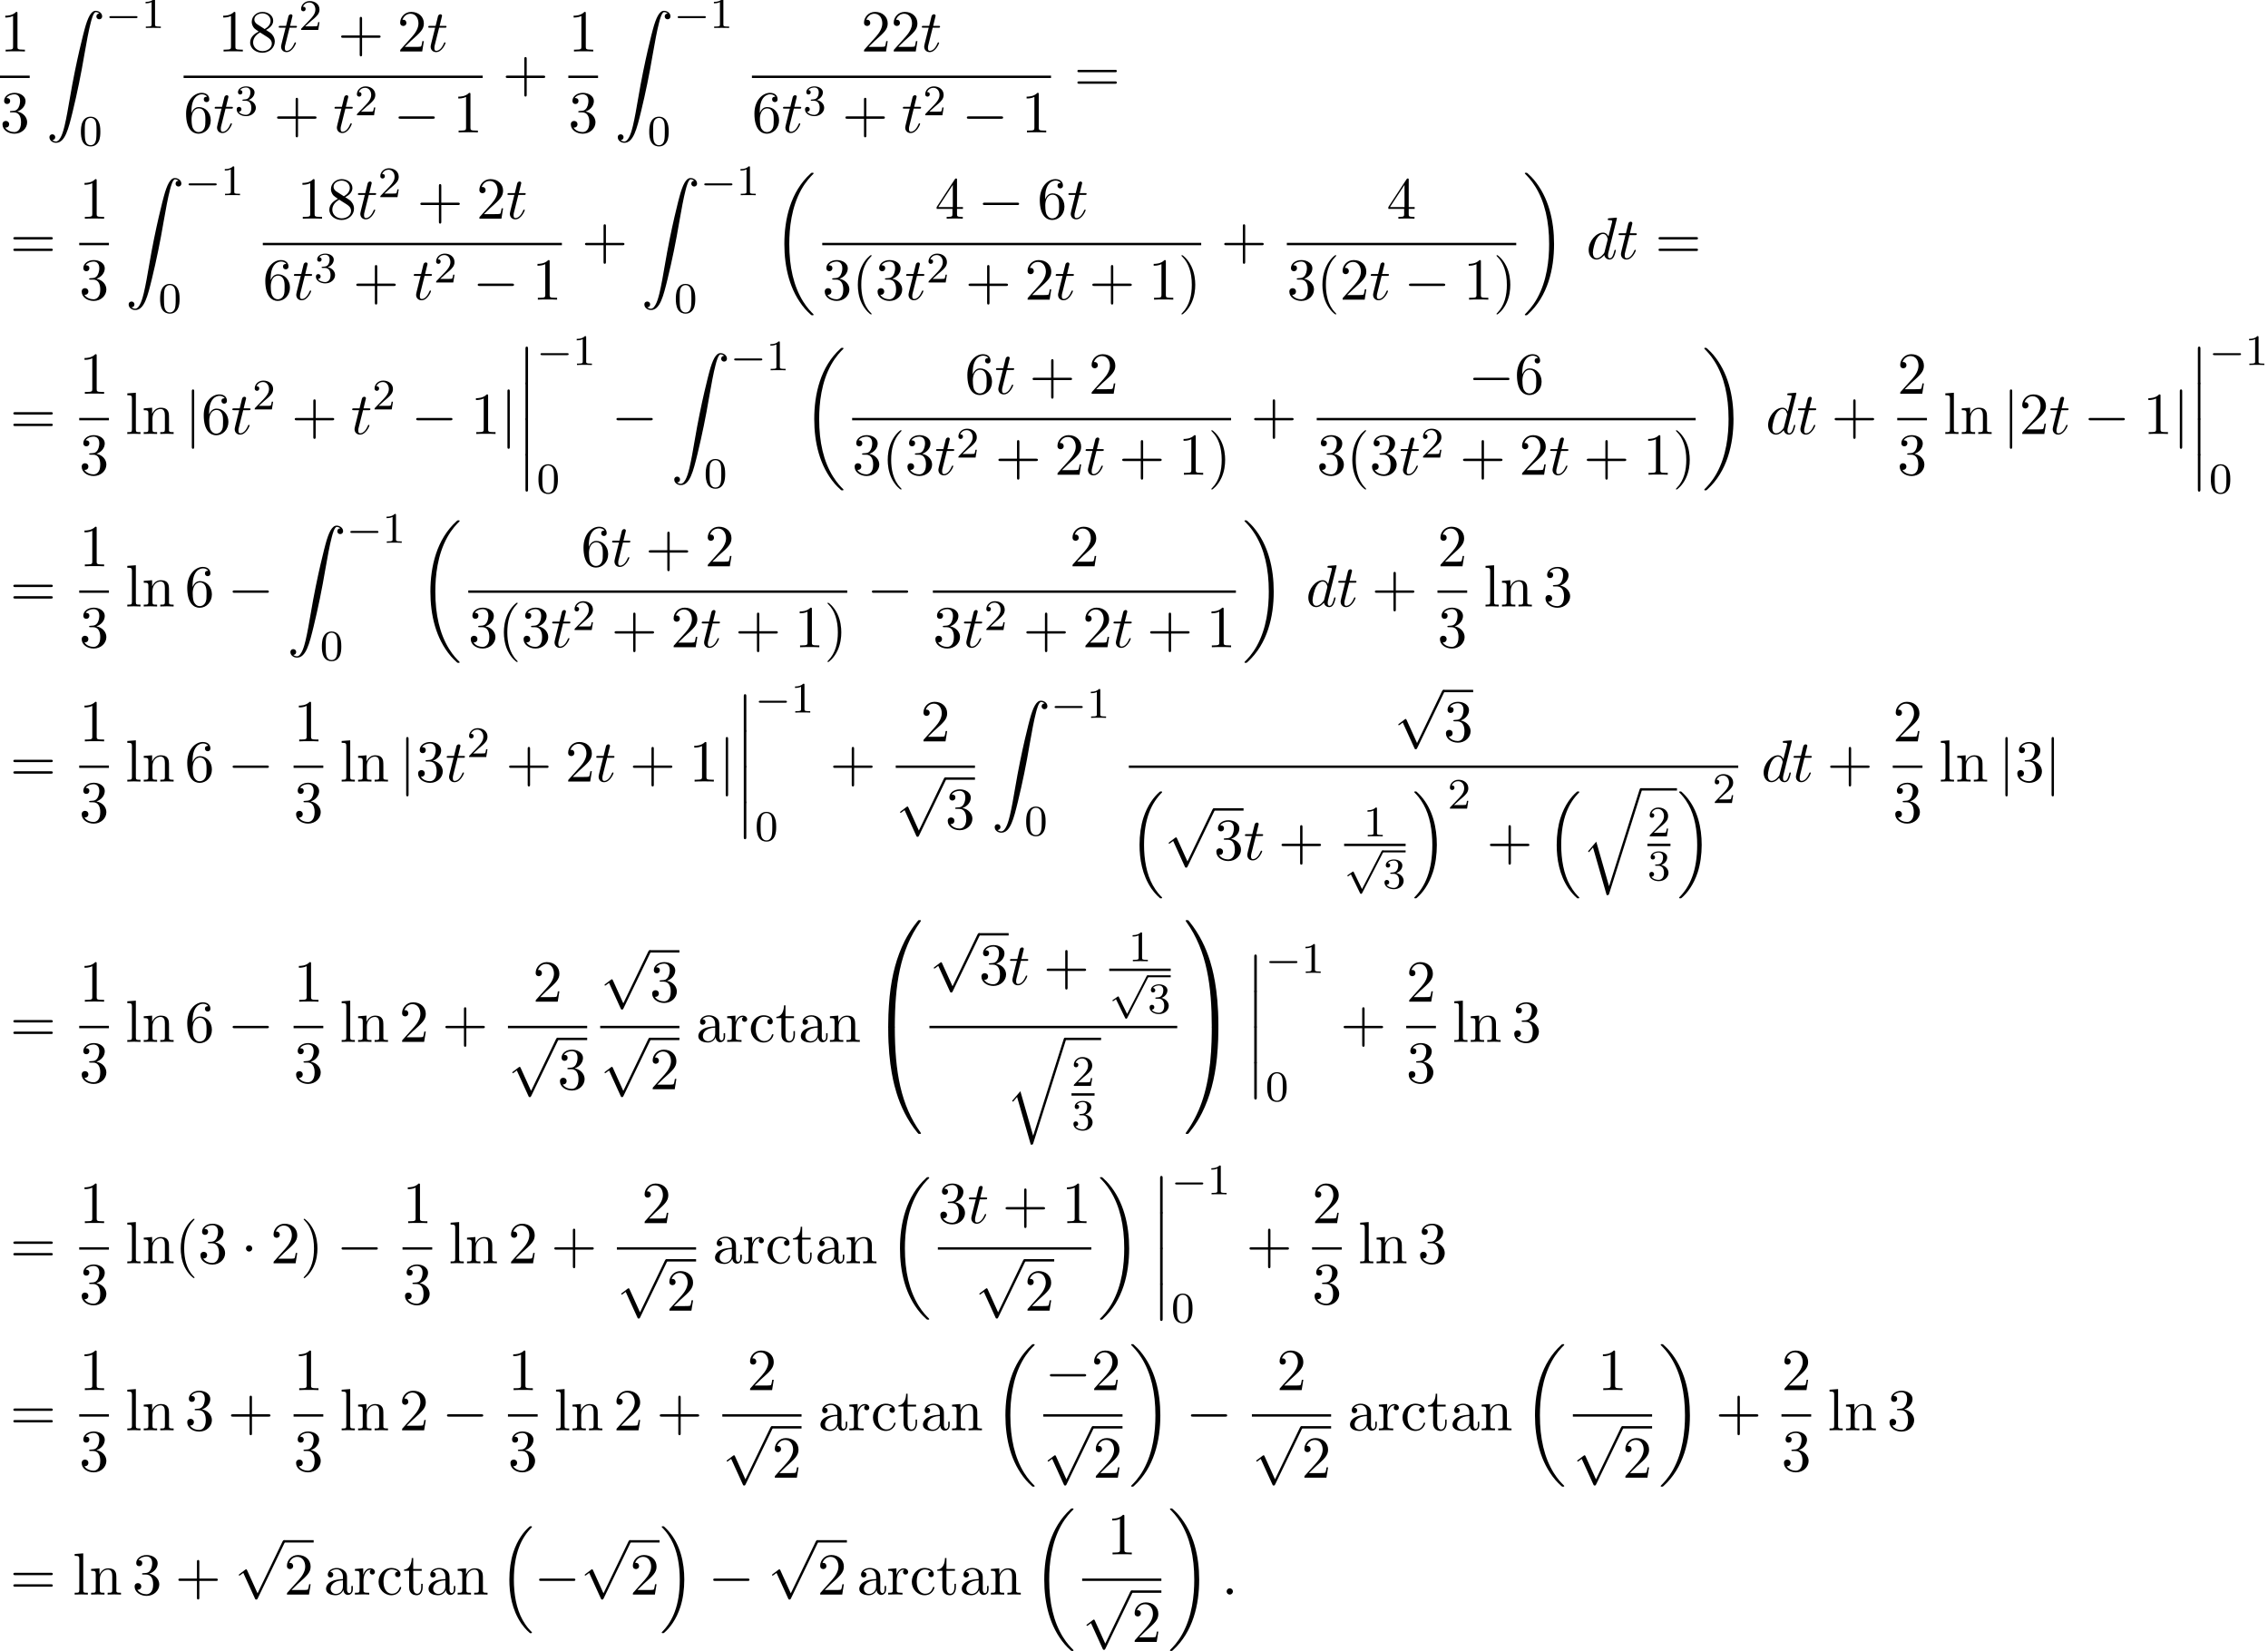 <?xml version='1.0' encoding='UTF-8'?>
<!-- This file was generated by dvisvgm 2.13.3 -->
<svg version='1.1' xmlns='http://www.w3.org/2000/svg' xmlns:xlink='http://www.w3.org/1999/xlink' width='416.434pt' height='303.167pt' viewBox='54.994 80.697 416.434 303.167'>
<defs>
<path id='g0-12' d='M1.582 6.371C1.582 6.545 1.582 6.775 1.811 6.775C2.051 6.775 2.051 6.556 2.051 6.371V.175C2.051 0 2.051-.229 1.822-.229C1.582-.229 1.582-.011 1.582 .175V6.371Z'/>
<path id='g0-16' d='M5.618 19.069C5.64 19.08 5.738 19.189 5.749 19.189H5.989C6.022 19.189 6.109 19.178 6.109 19.08C6.109 19.036 6.087 19.015 6.065 18.982C5.673 18.589 5.084 17.989 4.407 16.789C3.229 14.695 2.793 12 2.793 9.382C2.793 4.538 4.167 1.691 6.076-.24C6.109-.273 6.109-.305 6.109-.327C6.109-.436 6.033-.436 5.902-.436C5.76-.436 5.738-.436 5.64-.349C4.604 .545 3.436 2.062 2.684 4.364C2.215 5.804 1.964 7.56 1.964 9.371C1.964 11.956 2.433 14.88 4.145 17.411C4.44 17.836 4.844 18.284 4.844 18.295C4.953 18.425 5.105 18.6 5.193 18.676L5.618 19.069Z'/>
<path id='g0-17' d='M4.538 9.371C4.538 6.24 3.807 2.913 1.658 .458C1.505 .284 1.102-.142 .84-.371C.764-.436 .742-.436 .6-.436C.491-.436 .393-.436 .393-.327C.393-.284 .436-.24 .458-.218C.829 .164 1.418 .764 2.095 1.964C3.273 4.058 3.709 6.753 3.709 9.371C3.709 14.105 2.4 16.996 .436 18.993C.415 19.015 .393 19.047 .393 19.08C.393 19.189 .491 19.189 .6 19.189C.742 19.189 .764 19.189 .862 19.102C1.898 18.207 3.065 16.691 3.818 14.389C4.298 12.895 4.538 11.127 4.538 9.371Z'/>
<path id='g0-18' d='M7.636 25.625C7.636 25.582 7.615 25.56 7.593 25.527C7.189 25.124 6.458 24.393 5.727 23.215C3.971 20.4 3.175 16.855 3.175 12.655C3.175 9.72 3.567 5.935 5.367 2.684C6.229 1.135 7.124 .24 7.604-.24C7.636-.273 7.636-.295 7.636-.327C7.636-.436 7.56-.436 7.407-.436S7.233-.436 7.069-.273C3.415 3.055 2.269 8.051 2.269 12.644C2.269 16.931 3.251 21.251 6.022 24.513C6.24 24.764 6.655 25.211 7.102 25.604C7.233 25.735 7.255 25.735 7.407 25.735S7.636 25.735 7.636 25.625Z'/>
<path id='g0-19' d='M5.749 12.655C5.749 8.367 4.767 4.047 1.996 .785C1.778 .535 1.364 .087 .916-.305C.785-.436 .764-.436 .611-.436C.48-.436 .382-.436 .382-.327C.382-.284 .425-.24 .447-.218C.829 .175 1.56 .905 2.291 2.084C4.047 4.898 4.844 8.444 4.844 12.644C4.844 15.578 4.451 19.364 2.651 22.615C1.789 24.164 .884 25.069 .425 25.527C.404 25.56 .382 25.593 .382 25.625C.382 25.735 .48 25.735 .611 25.735C.764 25.735 .785 25.735 .949 25.571C4.604 22.244 5.749 17.247 5.749 12.655Z'/>
<path id='g0-48' d='M4.08 19.309C4.32 19.309 4.385 19.309 4.385 19.156C4.407 11.509 5.291 5.16 9.109-.175C9.185-.273 9.185-.295 9.185-.316C9.185-.425 9.109-.425 8.935-.425S8.738-.425 8.716-.404C8.673-.371 7.287 1.222 6.185 3.415C4.745 6.295 3.84 9.6 3.436 13.571C3.404 13.909 3.175 16.178 3.175 18.764V19.189C3.185 19.309 3.251 19.309 3.48 19.309H4.08Z'/>
<path id='g0-49' d='M6.36 18.764C6.36 12.098 5.171 8.193 4.833 7.091C4.091 4.669 2.88 2.116 1.058-.131C.895-.327 .851-.382 .807-.404C.785-.415 .775-.425 .6-.425C.436-.425 .349-.425 .349-.316C.349-.295 .349-.273 .491-.076C4.287 5.225 5.138 11.771 5.149 19.156C5.149 19.309 5.215 19.309 5.455 19.309H6.055C6.284 19.309 6.349 19.309 6.36 19.189V18.764Z'/>
<path id='g0-64' d='M3.48-.545C3.251-.545 3.185-.545 3.175-.425V0C3.175 6.665 4.364 10.571 4.702 11.673C5.444 14.095 6.655 16.647 8.476 18.895C8.64 19.091 8.684 19.145 8.727 19.167C8.749 19.178 8.76 19.189 8.935 19.189S9.185 19.189 9.185 19.08C9.185 19.058 9.185 19.036 9.12 18.938C5.487 13.898 4.396 7.833 4.385-.393C4.385-.545 4.32-.545 4.08-.545H3.48Z'/>
<path id='g0-65' d='M6.36-.425C6.349-.545 6.284-.545 6.055-.545H5.455C5.215-.545 5.149-.545 5.149-.393C5.149 .731 5.138 3.327 4.855 6.044C4.265 11.684 2.815 15.589 .425 18.938C.349 19.036 .349 19.058 .349 19.08C.349 19.189 .436 19.189 .6 19.189C.775 19.189 .796 19.189 .818 19.167C.862 19.135 2.247 17.542 3.349 15.349C4.789 12.469 5.695 9.164 6.098 5.193C6.131 4.855 6.36 2.585 6.36 0V-.425Z'/>
<path id='g0-90' d='M1.135 23.749C1.484 23.727 1.669 23.487 1.669 23.215C1.669 22.855 1.396 22.68 1.145 22.68C.884 22.68 .611 22.844 .611 23.225C.611 23.782 1.156 24.24 1.822 24.24C3.48 24.24 4.102 21.687 4.876 18.524C5.716 15.076 6.425 11.596 7.015 8.095C7.418 5.771 7.822 3.589 8.193 2.182C8.324 1.647 8.695 .24 9.12 .24C9.458 .24 9.731 .447 9.775 .491C9.415 .513 9.229 .753 9.229 1.025C9.229 1.385 9.502 1.56 9.753 1.56C10.015 1.56 10.287 1.396 10.287 1.015C10.287 .425 9.698 0 9.098 0C8.269 0 7.658 1.189 7.058 3.415C7.025 3.535 5.542 9.011 4.342 16.145C4.058 17.815 3.742 19.636 3.382 21.153C3.185 21.949 2.684 24 1.8 24C1.407 24 1.145 23.749 1.135 23.749Z'/>
<path id='g0-113' d='M5.062 17.564L2.716 9.382L1.2 11.16L1.375 11.324L2.116 10.451L4.625 19.2C4.985 19.2 4.996 19.2 5.084 18.938L11.073 0C11.127-.164 11.127-.207 11.127-.218C11.127-.338 11.04-.436 10.909-.436C10.745-.436 10.702-.295 10.658-.153L5.062 17.564Z'/>
<path id='g1-0' d='M5.571-1.809C5.699-1.809 5.874-1.809 5.874-1.993S5.699-2.176 5.571-2.176H1.004C.877-2.176 .701-2.176 .701-1.993S.877-1.809 1.004-1.809H5.571Z'/>
<path id='g1-112' d='M3.284 6.735L1.777 3.642C1.737 3.555 1.706 3.515 1.642 3.515C1.61 3.515 1.594 3.523 1.514 3.579L.701 4.144C.59 4.216 .59 4.256 .59 4.28C.59 4.328 .63 4.392 .701 4.392C.733 4.392 .749 4.392 .845 4.312C.948 4.248 1.108 4.129 1.243 4.033L2.917 7.468C2.989 7.611 3.021 7.611 3.1 7.611C3.236 7.611 3.26 7.572 3.324 7.444L7.173-.024C7.237-.135 7.237-.151 7.237-.183C7.237-.279 7.157-.367 7.054-.367S6.918-.303 6.862-.199L3.284 6.735Z'/>
<path id='g5-40' d='M3.611 2.618C3.611 2.585 3.611 2.564 3.425 2.378C2.062 1.004 1.713-1.058 1.713-2.727C1.713-4.625 2.127-6.524 3.469-7.887C3.611-8.018 3.611-8.04 3.611-8.073C3.611-8.149 3.567-8.182 3.502-8.182C3.393-8.182 2.411-7.44 1.767-6.055C1.211-4.855 1.08-3.644 1.08-2.727C1.08-1.876 1.2-.556 1.8 .676C2.455 2.018 3.393 2.727 3.502 2.727C3.567 2.727 3.611 2.695 3.611 2.618Z'/>
<path id='g5-41' d='M3.153-2.727C3.153-3.578 3.033-4.898 2.433-6.131C1.778-7.473 .84-8.182 .731-8.182C.665-8.182 .622-8.138 .622-8.073C.622-8.04 .622-8.018 .829-7.822C1.898-6.742 2.52-5.007 2.52-2.727C2.52-.862 2.116 1.058 .764 2.433C.622 2.564 .622 2.585 .622 2.618C.622 2.684 .665 2.727 .731 2.727C.84 2.727 1.822 1.985 2.465 .6C3.022-.6 3.153-1.811 3.153-2.727Z'/>
<path id='g5-43' d='M4.462-2.509H7.505C7.658-2.509 7.865-2.509 7.865-2.727S7.658-2.945 7.505-2.945H4.462V-6C4.462-6.153 4.462-6.36 4.244-6.36S4.025-6.153 4.025-6V-2.945H.971C.818-2.945 .611-2.945 .611-2.727S.818-2.509 .971-2.509H4.025V.545C4.025 .698 4.025 .905 4.244 .905S4.462 .698 4.462 .545V-2.509Z'/>
<path id='g5-49' d='M3.207-6.982C3.207-7.244 3.207-7.265 2.956-7.265C2.28-6.567 1.32-6.567 .971-6.567V-6.229C1.189-6.229 1.833-6.229 2.4-6.513V-.862C2.4-.469 2.367-.338 1.385-.338H1.036V0C1.418-.033 2.367-.033 2.804-.033S4.189-.033 4.571 0V-.338H4.222C3.24-.338 3.207-.458 3.207-.862V-6.982Z'/>
<path id='g5-50' d='M1.385-.84L2.542-1.964C4.244-3.469 4.898-4.058 4.898-5.149C4.898-6.393 3.916-7.265 2.585-7.265C1.353-7.265 .545-6.262 .545-5.291C.545-4.68 1.091-4.68 1.124-4.68C1.309-4.68 1.691-4.811 1.691-5.258C1.691-5.542 1.495-5.825 1.113-5.825C1.025-5.825 1.004-5.825 .971-5.815C1.222-6.524 1.811-6.927 2.444-6.927C3.436-6.927 3.905-6.044 3.905-5.149C3.905-4.276 3.36-3.415 2.76-2.738L.665-.404C.545-.284 .545-.262 .545 0H4.593L4.898-1.898H4.625C4.571-1.571 4.495-1.091 4.385-.927C4.309-.84 3.589-.84 3.349-.84H1.385Z'/>
<path id='g5-51' d='M3.164-3.84C4.058-4.135 4.691-4.898 4.691-5.76C4.691-6.655 3.731-7.265 2.684-7.265C1.582-7.265 .753-6.611 .753-5.782C.753-5.422 .993-5.215 1.309-5.215C1.647-5.215 1.865-5.455 1.865-5.771C1.865-6.316 1.353-6.316 1.189-6.316C1.527-6.851 2.247-6.993 2.64-6.993C3.087-6.993 3.687-6.753 3.687-5.771C3.687-5.64 3.665-5.007 3.382-4.527C3.055-4.004 2.684-3.971 2.411-3.96C2.324-3.949 2.062-3.927 1.985-3.927C1.898-3.916 1.822-3.905 1.822-3.796C1.822-3.676 1.898-3.676 2.084-3.676H2.564C3.458-3.676 3.862-2.935 3.862-1.865C3.862-.382 3.109-.065 2.629-.065C2.16-.065 1.342-.251 .96-.895C1.342-.84 1.68-1.08 1.68-1.495C1.68-1.887 1.385-2.105 1.069-2.105C.807-2.105 .458-1.953 .458-1.473C.458-.48 1.473 .24 2.662 .24C3.993 .24 4.985-.753 4.985-1.865C4.985-2.76 4.298-3.611 3.164-3.84Z'/>
<path id='g5-52' d='M3.207-1.8V-.851C3.207-.458 3.185-.338 2.378-.338H2.149V0C2.596-.033 3.164-.033 3.622-.033S4.658-.033 5.105 0V-.338H4.876C4.069-.338 4.047-.458 4.047-.851V-1.8H5.138V-2.138H4.047V-7.102C4.047-7.32 4.047-7.385 3.873-7.385C3.775-7.385 3.742-7.385 3.655-7.255L.305-2.138V-1.8H3.207ZM3.273-2.138H.611L3.273-6.207V-2.138Z'/>
<path id='g5-54' d='M1.44-3.578V-3.84C1.44-6.6 2.793-6.993 3.349-6.993C3.611-6.993 4.069-6.927 4.309-6.556C4.145-6.556 3.709-6.556 3.709-6.065C3.709-5.727 3.971-5.564 4.211-5.564C4.385-5.564 4.713-5.662 4.713-6.087C4.713-6.742 4.233-7.265 3.327-7.265C1.931-7.265 .458-5.858 .458-3.447C.458-.535 1.724 .24 2.738 .24C3.949 .24 4.985-.785 4.985-2.225C4.985-3.611 4.015-4.658 2.804-4.658C2.062-4.658 1.658-4.102 1.44-3.578ZM2.738-.065C2.051-.065 1.724-.72 1.658-.884C1.462-1.396 1.462-2.269 1.462-2.465C1.462-3.316 1.811-4.407 2.793-4.407C2.967-4.407 3.469-4.407 3.807-3.731C4.004-3.327 4.004-2.771 4.004-2.236C4.004-1.713 4.004-1.167 3.818-.775C3.491-.12 2.989-.065 2.738-.065Z'/>
<path id='g5-56' d='M1.778-4.985C1.276-5.313 1.233-5.684 1.233-5.869C1.233-6.535 1.942-6.993 2.716-6.993C3.513-6.993 4.211-6.425 4.211-5.64C4.211-5.018 3.785-4.495 3.131-4.113L1.778-4.985ZM3.371-3.949C4.156-4.353 4.691-4.92 4.691-5.64C4.691-6.644 3.72-7.265 2.727-7.265C1.636-7.265 .753-6.458 .753-5.444C.753-5.247 .775-4.756 1.233-4.244C1.353-4.113 1.756-3.84 2.029-3.655C1.396-3.338 .458-2.727 .458-1.647C.458-.491 1.571 .24 2.716 .24C3.949 .24 4.985-.665 4.985-1.833C4.985-2.225 4.865-2.716 4.451-3.175C4.244-3.404 4.069-3.513 3.371-3.949ZM2.28-3.491L3.622-2.64C3.927-2.433 4.44-2.105 4.44-1.44C4.44-.633 3.622-.065 2.727-.065C1.789-.065 1.004-.742 1.004-1.647C1.004-2.28 1.353-2.978 2.28-3.491Z'/>
<path id='g5-61' d='M7.495-3.567C7.658-3.567 7.865-3.567 7.865-3.785S7.658-4.004 7.505-4.004H.971C.818-4.004 .611-4.004 .611-3.785S.818-3.567 .982-3.567H7.495ZM7.505-1.451C7.658-1.451 7.865-1.451 7.865-1.669S7.658-1.887 7.495-1.887H.982C.818-1.887 .611-1.887 .611-1.669S.818-1.451 .971-1.451H7.505Z'/>
<path id='g5-97' d='M3.633-.829C3.676-.393 3.971 .065 4.484 .065C4.713 .065 5.378-.087 5.378-.971V-1.582H5.105V-.971C5.105-.338 4.833-.273 4.713-.273C4.353-.273 4.309-.764 4.309-.818V-3C4.309-3.458 4.309-3.884 3.916-4.287C3.491-4.713 2.945-4.887 2.422-4.887C1.527-4.887 .775-4.375 .775-3.655C.775-3.327 .993-3.142 1.276-3.142C1.582-3.142 1.778-3.36 1.778-3.644C1.778-3.775 1.724-4.135 1.222-4.145C1.516-4.527 2.051-4.647 2.4-4.647C2.935-4.647 3.556-4.222 3.556-3.251V-2.847C3-2.815 2.236-2.782 1.549-2.455C.731-2.084 .458-1.516 .458-1.036C.458-.153 1.516 .12 2.204 .12C2.924 .12 3.425-.316 3.633-.829ZM3.556-2.618V-1.527C3.556-.491 2.771-.12 2.28-.12C1.745-.12 1.298-.502 1.298-1.047C1.298-1.647 1.756-2.553 3.556-2.618Z'/>
<path id='g5-99' d='M1.276-2.378C1.276-4.156 2.171-4.615 2.749-4.615C2.847-4.615 3.535-4.604 3.916-4.211C3.469-4.178 3.404-3.851 3.404-3.709C3.404-3.425 3.6-3.207 3.905-3.207C4.189-3.207 4.407-3.393 4.407-3.72C4.407-4.462 3.578-4.887 2.738-4.887C1.375-4.887 .371-3.709 .371-2.356C.371-.96 1.451 .12 2.716 .12C4.178 .12 4.527-1.189 4.527-1.298S4.418-1.407 4.385-1.407C4.287-1.407 4.265-1.364 4.244-1.298C3.927-.284 3.218-.153 2.815-.153C2.236-.153 1.276-.622 1.276-2.378Z'/>
<path id='g5-108' d='M1.931-7.571L.36-7.451V-7.113C1.124-7.113 1.211-7.036 1.211-6.502V-.829C1.211-.338 1.091-.338 .36-.338V0C.72-.011 1.298-.033 1.571-.033S2.378-.011 2.782 0V-.338C2.051-.338 1.931-.338 1.931-.829V-7.571Z'/>
<path id='g5-110' d='M1.2-3.753V-.829C1.2-.338 1.08-.338 .349-.338V0C.731-.011 1.287-.033 1.582-.033C1.865-.033 2.433-.011 2.804 0V-.338C2.073-.338 1.953-.338 1.953-.829V-2.836C1.953-3.971 2.727-4.582 3.425-4.582C4.113-4.582 4.233-3.993 4.233-3.371V-.829C4.233-.338 4.113-.338 3.382-.338V0C3.764-.011 4.32-.033 4.615-.033C4.898-.033 5.465-.011 5.836 0V-.338C5.269-.338 4.996-.338 4.985-.665V-2.749C4.985-3.687 4.985-4.025 4.647-4.418C4.495-4.604 4.135-4.822 3.502-4.822C2.705-4.822 2.193-4.353 1.887-3.676V-4.822L.349-4.702V-4.364C1.113-4.364 1.2-4.287 1.2-3.753Z'/>
<path id='g5-114' d='M1.822-3.622V-4.822L.305-4.702V-4.364C1.069-4.364 1.156-4.287 1.156-3.753V-.829C1.156-.338 1.036-.338 .305-.338V0C.731-.011 1.244-.033 1.549-.033C1.985-.033 2.498-.033 2.935 0V-.338H2.705C1.898-.338 1.876-.458 1.876-.851V-2.531C1.876-3.611 2.335-4.582 3.164-4.582C3.24-4.582 3.262-4.582 3.284-4.571C3.251-4.56 3.033-4.429 3.033-4.145C3.033-3.84 3.262-3.676 3.502-3.676C3.698-3.676 3.971-3.807 3.971-4.156S3.633-4.822 3.164-4.822C2.367-4.822 1.975-4.091 1.822-3.622Z'/>
<path id='g5-116' d='M1.887-4.364H3.447V-4.702H1.887V-6.709H1.615C1.604-5.815 1.276-4.647 .207-4.604V-4.364H1.135V-1.353C1.135-.011 2.149 .12 2.542 .12C3.316 .12 3.622-.655 3.622-1.353V-1.975H3.349V-1.375C3.349-.567 3.022-.153 2.618-.153C1.887-.153 1.887-1.145 1.887-1.331V-4.364Z'/>
<path id='g3-58' d='M2.095-.578C2.095-.895 1.833-1.156 1.516-1.156S.938-.895 .938-.578S1.2 0 1.516 0S2.095-.262 2.095-.578Z'/>
<path id='g3-100' d='M5.629-7.451C5.629-7.462 5.629-7.571 5.487-7.571C5.324-7.571 4.287-7.473 4.102-7.451C4.015-7.44 3.949-7.385 3.949-7.244C3.949-7.113 4.047-7.113 4.211-7.113C4.735-7.113 4.756-7.036 4.756-6.927L4.724-6.709L4.069-4.124C3.873-4.527 3.556-4.822 3.065-4.822C1.789-4.822 .436-3.218 .436-1.625C.436-.6 1.036 .12 1.887 .12C2.105 .12 2.651 .076 3.305-.698C3.393-.24 3.775 .12 4.298 .12C4.68 .12 4.931-.131 5.105-.48C5.291-.873 5.433-1.538 5.433-1.56C5.433-1.669 5.335-1.669 5.302-1.669C5.193-1.669 5.182-1.625 5.149-1.473C4.964-.764 4.767-.12 4.32-.12C4.025-.12 3.993-.404 3.993-.622C3.993-.884 4.015-.96 4.058-1.145L5.629-7.451ZM3.36-1.298C3.305-1.102 3.305-1.08 3.142-.895C2.662-.295 2.215-.12 1.909-.12C1.364-.12 1.211-.72 1.211-1.145C1.211-1.691 1.56-3.033 1.811-3.535C2.149-4.178 2.64-4.582 3.076-4.582C3.785-4.582 3.938-3.687 3.938-3.622S3.916-3.491 3.905-3.436L3.36-1.298Z'/>
<path id='g3-116' d='M2.247-4.364H3.273C3.491-4.364 3.6-4.364 3.6-4.582C3.6-4.702 3.491-4.702 3.295-4.702H2.335C2.727-6.251 2.782-6.469 2.782-6.535C2.782-6.72 2.651-6.829 2.465-6.829C2.433-6.829 2.127-6.818 2.029-6.436L1.604-4.702H.578C.36-4.702 .251-4.702 .251-4.495C.251-4.364 .338-4.364 .556-4.364H1.516C.731-1.265 .687-1.08 .687-.884C.687-.295 1.102 .12 1.691 .12C2.804 .12 3.425-1.473 3.425-1.56C3.425-1.669 3.338-1.669 3.295-1.669C3.196-1.669 3.185-1.636 3.131-1.516C2.662-.382 2.084-.12 1.713-.12C1.484-.12 1.375-.262 1.375-.622C1.375-.884 1.396-.96 1.44-1.145L2.247-4.364Z'/>
<path id='g2-0' d='M7.189-2.509C7.375-2.509 7.571-2.509 7.571-2.727S7.375-2.945 7.189-2.945H1.287C1.102-2.945 .905-2.945 .905-2.727S1.102-2.509 1.287-2.509H7.189Z'/>
<path id='g2-1' d='M2.095-2.727C2.095-3.044 1.833-3.305 1.516-3.305S.938-3.044 .938-2.727S1.2-2.149 1.516-2.149S2.095-2.411 2.095-2.727Z'/>
<path id='g2-106' d='M1.735-7.789C1.735-7.985 1.735-8.182 1.516-8.182S1.298-7.985 1.298-7.789V2.335C1.298 2.531 1.298 2.727 1.516 2.727S1.735 2.531 1.735 2.335V-7.789Z'/>
<path id='g2-112' d='M4.244 9.327L2.324 5.084C2.247 4.909 2.193 4.909 2.16 4.909C2.149 4.909 2.095 4.909 1.975 4.996L.938 5.782C.796 5.891 .796 5.924 .796 5.956C.796 6.011 .829 6.076 .905 6.076C.971 6.076 1.156 5.924 1.276 5.836C1.342 5.782 1.505 5.662 1.625 5.575L3.775 10.298C3.851 10.473 3.905 10.473 4.004 10.473C4.167 10.473 4.2 10.407 4.276 10.255L9.229 0C9.305-.153 9.305-.196 9.305-.218C9.305-.327 9.218-.436 9.087-.436C9-.436 8.924-.382 8.836-.207L4.244 9.327Z'/>
<path id='g4-48' d='M3.897-2.542C3.897-3.395 3.81-3.913 3.547-4.423C3.196-5.125 2.55-5.3 2.112-5.3C1.108-5.3 .741-4.551 .63-4.328C.343-3.746 .327-2.957 .327-2.542C.327-2.016 .351-1.211 .733-.574C1.1 .016 1.69 .167 2.112 .167C2.495 .167 3.18 .048 3.579-.741C3.873-1.315 3.897-2.024 3.897-2.542ZM2.112-.056C1.841-.056 1.291-.183 1.124-1.02C1.036-1.474 1.036-2.224 1.036-2.638C1.036-3.188 1.036-3.746 1.124-4.184C1.291-4.997 1.913-5.077 2.112-5.077C2.383-5.077 2.933-4.941 3.092-4.216C3.188-3.778 3.188-3.18 3.188-2.638C3.188-2.168 3.188-1.451 3.092-1.004C2.925-.167 2.375-.056 2.112-.056Z'/>
<path id='g4-49' d='M2.503-5.077C2.503-5.292 2.487-5.3 2.271-5.3C1.945-4.981 1.522-4.79 .765-4.79V-4.527C.98-4.527 1.411-4.527 1.873-4.742V-.654C1.873-.359 1.849-.263 1.092-.263H.813V0C1.14-.024 1.825-.024 2.184-.024S3.236-.024 3.563 0V-.263H3.284C2.527-.263 2.503-.359 2.503-.654V-5.077Z'/>
<path id='g4-50' d='M2.248-1.626C2.375-1.745 2.71-2.008 2.837-2.12C3.332-2.574 3.802-3.013 3.802-3.738C3.802-4.686 3.005-5.3 2.008-5.3C1.052-5.3 .422-4.575 .422-3.866C.422-3.475 .733-3.419 .845-3.419C1.012-3.419 1.259-3.539 1.259-3.842C1.259-4.256 .861-4.256 .765-4.256C.996-4.838 1.53-5.037 1.921-5.037C2.662-5.037 3.045-4.407 3.045-3.738C3.045-2.909 2.463-2.303 1.522-1.339L.518-.303C.422-.215 .422-.199 .422 0H3.571L3.802-1.427H3.555C3.531-1.267 3.467-.869 3.371-.717C3.324-.654 2.718-.654 2.59-.654H1.172L2.248-1.626Z'/>
<path id='g4-51' d='M2.016-2.662C2.646-2.662 3.045-2.2 3.045-1.363C3.045-.367 2.479-.072 2.056-.072C1.618-.072 1.02-.231 .741-.654C1.028-.654 1.227-.837 1.227-1.1C1.227-1.355 1.044-1.538 .789-1.538C.574-1.538 .351-1.403 .351-1.084C.351-.327 1.164 .167 2.072 .167C3.132 .167 3.873-.566 3.873-1.363C3.873-2.024 3.347-2.63 2.534-2.805C3.164-3.029 3.634-3.571 3.634-4.208S2.917-5.3 2.088-5.3C1.235-5.3 .59-4.838 .59-4.232C.59-3.937 .789-3.81 .996-3.81C1.243-3.81 1.403-3.985 1.403-4.216C1.403-4.511 1.148-4.623 .972-4.631C1.307-5.069 1.921-5.093 2.064-5.093C2.271-5.093 2.877-5.029 2.877-4.208C2.877-3.65 2.646-3.316 2.534-3.188C2.295-2.941 2.112-2.925 1.626-2.893C1.474-2.885 1.411-2.877 1.411-2.774C1.411-2.662 1.482-2.662 1.618-2.662H2.016Z'/>
</defs>
<g id='page1'>
<use x='54.994' y='90.147' xlink:href='#g5-49'/>
<rect x='54.994' y='94.582' height='.436' width='5.455'/>
<use x='54.994' y='105.011' xlink:href='#g5-51'/>
<use x='63.462' y='82.679' xlink:href='#g0-90'/>
<use x='74.371' y='85.834' xlink:href='#g1-0'/>
<use x='80.958' y='85.834' xlink:href='#g4-49'/>
<use x='69.523' y='107.42' xlink:href='#g4-48'/>
<use x='95.009' y='90.147' xlink:href='#g5-49'/>
<use x='100.464' y='90.147' xlink:href='#g5-56'/>
<use x='105.918' y='90.147' xlink:href='#g3-116'/>
<use x='109.858' y='86.189' xlink:href='#g4-50'/>
<use x='117.014' y='90.147' xlink:href='#g5-43'/>
<use x='127.923' y='90.147' xlink:href='#g5-50'/>
<use x='133.378' y='90.147' xlink:href='#g3-116'/>
<rect x='88.704' y='94.582' height='.436' width='54.919'/>
<use x='88.704' y='105.011' xlink:href='#g5-54'/>
<use x='94.158' y='105.011' xlink:href='#g3-116'/>
<use x='98.098' y='101.859' xlink:href='#g4-51'/>
<use x='105.254' y='105.011' xlink:href='#g5-43'/>
<use x='116.163' y='105.011' xlink:href='#g3-116'/>
<use x='120.103' y='101.859' xlink:href='#g4-50'/>
<use x='127.259' y='105.011' xlink:href='#g2-0'/>
<use x='138.168' y='105.011' xlink:href='#g5-49'/>
<use x='147.242' y='97.527' xlink:href='#g5-43'/>
<use x='159.347' y='90.147' xlink:href='#g5-49'/>
<rect x='159.347' y='94.582' height='.436' width='5.455'/>
<use x='159.347' y='105.011' xlink:href='#g5-51'/>
<use x='167.815' y='82.679' xlink:href='#g0-90'/>
<use x='178.724' y='85.834' xlink:href='#g1-0'/>
<use x='185.311' y='85.834' xlink:href='#g4-49'/>
<use x='173.876' y='107.42' xlink:href='#g4-48'/>
<use x='213.092' y='90.147' xlink:href='#g5-50'/>
<use x='218.547' y='90.147' xlink:href='#g5-50'/>
<use x='224.001' y='90.147' xlink:href='#g3-116'/>
<rect x='193.057' y='94.582' height='.436' width='54.919'/>
<use x='193.057' y='105.011' xlink:href='#g5-54'/>
<use x='198.511' y='105.011' xlink:href='#g3-116'/>
<use x='202.451' y='101.859' xlink:href='#g4-51'/>
<use x='209.607' y='105.011' xlink:href='#g5-43'/>
<use x='220.516' y='105.011' xlink:href='#g3-116'/>
<use x='224.456' y='101.859' xlink:href='#g4-50'/>
<use x='231.612' y='105.011' xlink:href='#g2-0'/>
<use x='242.521' y='105.011' xlink:href='#g5-49'/>
<use x='252.202' y='97.527' xlink:href='#g5-61'/>
<use x='56.829' y='128.235' xlink:href='#g5-61'/>
<use x='69.539' y='120.855' xlink:href='#g5-49'/>
<rect x='69.539' y='125.289' height='.436' width='5.455'/>
<use x='69.539' y='135.718' xlink:href='#g5-51'/>
<use x='78.007' y='113.386' xlink:href='#g0-90'/>
<use x='88.916' y='116.541' xlink:href='#g1-0'/>
<use x='95.503' y='116.541' xlink:href='#g4-49'/>
<use x='84.068' y='138.127' xlink:href='#g4-48'/>
<use x='109.554' y='120.855' xlink:href='#g5-49'/>
<use x='115.009' y='120.855' xlink:href='#g5-56'/>
<use x='120.464' y='120.855' xlink:href='#g3-116'/>
<use x='124.403' y='116.896' xlink:href='#g4-50'/>
<use x='131.56' y='120.855' xlink:href='#g5-43'/>
<use x='142.469' y='120.855' xlink:href='#g5-50'/>
<use x='147.923' y='120.855' xlink:href='#g3-116'/>
<rect x='103.249' y='125.289' height='.436' width='54.919'/>
<use x='103.249' y='135.718' xlink:href='#g5-54'/>
<use x='108.704' y='135.718' xlink:href='#g3-116'/>
<use x='112.643' y='132.566' xlink:href='#g4-51'/>
<use x='119.799' y='135.718' xlink:href='#g5-43'/>
<use x='130.709' y='135.718' xlink:href='#g3-116'/>
<use x='134.648' y='132.566' xlink:href='#g4-50'/>
<use x='141.804' y='135.718' xlink:href='#g2-0'/>
<use x='152.713' y='135.718' xlink:href='#g5-49'/>
<use x='161.788' y='128.235' xlink:href='#g5-43'/>
<use x='172.697' y='113.386' xlink:href='#g0-90'/>
<use x='183.606' y='116.541' xlink:href='#g1-0'/>
<use x='190.192' y='116.541' xlink:href='#g4-49'/>
<use x='178.757' y='138.127' xlink:href='#g4-48'/>
<use x='196.743' y='112.853' xlink:href='#g0-18'/>
<use x='226.668' y='120.855' xlink:href='#g5-52'/>
<use x='234.547' y='120.855' xlink:href='#g2-0'/>
<use x='245.456' y='120.855' xlink:href='#g5-54'/>
<use x='250.911' y='120.855' xlink:href='#g3-116'/>
<rect x='205.969' y='125.289' height='.436' width='69.581'/>
<use x='205.969' y='135.718' xlink:href='#g5-51'/>
<use x='211.423' y='135.718' xlink:href='#g5-40'/>
<use x='215.666' y='135.718' xlink:href='#g5-51'/>
<use x='221.12' y='135.718' xlink:href='#g3-116'/>
<use x='225.06' y='132.566' xlink:href='#g4-50'/>
<use x='232.216' y='135.718' xlink:href='#g5-43'/>
<use x='243.125' y='135.718' xlink:href='#g5-50'/>
<use x='248.58' y='135.718' xlink:href='#g3-116'/>
<use x='254.943' y='135.718' xlink:href='#g5-43'/>
<use x='265.853' y='135.718' xlink:href='#g5-49'/>
<use x='271.307' y='135.718' xlink:href='#g5-41'/>
<use x='279.169' y='128.235' xlink:href='#g5-43'/>
<use x='309.607' y='120.855' xlink:href='#g5-52'/>
<rect x='291.274' y='125.289' height='.436' width='42.121'/>
<use x='291.274' y='135.718' xlink:href='#g5-51'/>
<use x='296.728' y='135.718' xlink:href='#g5-40'/>
<use x='300.971' y='135.718' xlink:href='#g5-50'/>
<use x='306.425' y='135.718' xlink:href='#g3-116'/>
<use x='312.789' y='135.718' xlink:href='#g2-0'/>
<use x='323.698' y='135.718' xlink:href='#g5-49'/>
<use x='329.153' y='135.718' xlink:href='#g5-41'/>
<use x='334.59' y='112.853' xlink:href='#g0-19'/>
<use x='346.257' y='128.235' xlink:href='#g3-100'/>
<use x='351.935' y='128.235' xlink:href='#g3-116'/>
<use x='358.905' y='128.235' xlink:href='#g5-61'/>
<use x='56.829' y='160.383' xlink:href='#g5-61'/>
<use x='69.539' y='153.003' xlink:href='#g5-49'/>
<rect x='69.539' y='157.438' height='.436' width='5.455'/>
<use x='69.539' y='167.866' xlink:href='#g5-51'/>
<use x='78.007' y='160.383' xlink:href='#g5-108'/>
<use x='81.038' y='160.383' xlink:href='#g5-110'/>
<use x='88.916' y='160.383' xlink:href='#g2-106'/>
<use x='91.947' y='160.383' xlink:href='#g5-54'/>
<use x='97.401' y='160.383' xlink:href='#g3-116'/>
<use x='101.341' y='155.879' xlink:href='#g4-50'/>
<use x='108.497' y='160.383' xlink:href='#g5-43'/>
<use x='119.406' y='160.383' xlink:href='#g3-116'/>
<use x='123.346' y='155.879' xlink:href='#g4-50'/>
<use x='130.502' y='160.383' xlink:href='#g2-0'/>
<use x='141.411' y='160.383' xlink:href='#g5-49'/>
<use x='146.866' y='160.383' xlink:href='#g2-106'/>
<use x='149.896' y='144.565' xlink:href='#g0-12'/>
<use x='149.896' y='151.111' xlink:href='#g0-12'/>
<use x='149.896' y='157.656' xlink:href='#g0-12'/>
<use x='149.896' y='164.202' xlink:href='#g0-12'/>
<use x='153.533' y='147.72' xlink:href='#g1-0'/>
<use x='160.119' y='147.72' xlink:href='#g4-49'/>
<use x='153.533' y='171.245' xlink:href='#g4-48'/>
<use x='167.276' y='160.383' xlink:href='#g2-0'/>
<use x='178.185' y='145.535' xlink:href='#g0-90'/>
<use x='189.094' y='148.69' xlink:href='#g1-0'/>
<use x='195.68' y='148.69' xlink:href='#g4-49'/>
<use x='184.245' y='170.276' xlink:href='#g4-48'/>
<use x='202.231' y='145.001' xlink:href='#g0-18'/>
<use x='232.156' y='153.003' xlink:href='#g5-54'/>
<use x='237.611' y='153.003' xlink:href='#g3-116'/>
<use x='243.974' y='153.003' xlink:href='#g5-43'/>
<use x='254.883' y='153.003' xlink:href='#g5-50'/>
<rect x='211.457' y='157.438' height='.436' width='69.581'/>
<use x='211.457' y='167.866' xlink:href='#g5-51'/>
<use x='216.911' y='167.866' xlink:href='#g5-40'/>
<use x='221.154' y='167.866' xlink:href='#g5-51'/>
<use x='226.608' y='167.866' xlink:href='#g3-116'/>
<use x='230.548' y='164.715' xlink:href='#g4-50'/>
<use x='237.704' y='167.866' xlink:href='#g5-43'/>
<use x='248.613' y='167.866' xlink:href='#g5-50'/>
<use x='254.068' y='167.866' xlink:href='#g3-116'/>
<use x='260.431' y='167.866' xlink:href='#g5-43'/>
<use x='271.34' y='167.866' xlink:href='#g5-49'/>
<use x='276.795' y='167.866' xlink:href='#g5-41'/>
<use x='284.657' y='160.383' xlink:href='#g5-43'/>
<use x='324.582' y='153.003' xlink:href='#g2-0'/>
<use x='333.067' y='153.003' xlink:href='#g5-54'/>
<rect x='296.762' y='157.438' height='.436' width='69.581'/>
<use x='296.762' y='167.866' xlink:href='#g5-51'/>
<use x='302.216' y='167.866' xlink:href='#g5-40'/>
<use x='306.459' y='167.866' xlink:href='#g5-51'/>
<use x='311.913' y='167.866' xlink:href='#g3-116'/>
<use x='315.853' y='164.715' xlink:href='#g4-50'/>
<use x='323.009' y='167.866' xlink:href='#g5-43'/>
<use x='333.918' y='167.866' xlink:href='#g5-50'/>
<use x='339.373' y='167.866' xlink:href='#g3-116'/>
<use x='345.736' y='167.866' xlink:href='#g5-43'/>
<use x='356.645' y='167.866' xlink:href='#g5-49'/>
<use x='362.1' y='167.866' xlink:href='#g5-41'/>
<use x='367.538' y='145.001' xlink:href='#g0-19'/>
<use x='379.204' y='160.383' xlink:href='#g3-100'/>
<use x='384.883' y='160.383' xlink:href='#g3-116'/>
<use x='391.246' y='160.383' xlink:href='#g5-43'/>
<use x='403.351' y='153.003' xlink:href='#g5-50'/>
<rect x='403.351' y='157.438' height='.436' width='5.455'/>
<use x='403.351' y='167.866' xlink:href='#g5-51'/>
<use x='411.819' y='160.383' xlink:href='#g5-108'/>
<use x='414.849' y='160.383' xlink:href='#g5-110'/>
<use x='422.728' y='160.383' xlink:href='#g2-106'/>
<use x='425.758' y='160.383' xlink:href='#g5-50'/>
<use x='431.213' y='160.383' xlink:href='#g3-116'/>
<use x='437.576' y='160.383' xlink:href='#g2-0'/>
<use x='448.486' y='160.383' xlink:href='#g5-49'/>
<use x='453.94' y='160.383' xlink:href='#g2-106'/>
<use x='456.97' y='144.565' xlink:href='#g0-12'/>
<use x='456.97' y='151.111' xlink:href='#g0-12'/>
<use x='456.97' y='157.656' xlink:href='#g0-12'/>
<use x='456.97' y='164.202' xlink:href='#g0-12'/>
<use x='460.607' y='147.72' xlink:href='#g1-0'/>
<use x='467.193' y='147.72' xlink:href='#g4-49'/>
<use x='460.607' y='171.245' xlink:href='#g4-48'/>
<use x='56.829' y='192.06' xlink:href='#g5-61'/>
<use x='69.539' y='184.68' xlink:href='#g5-49'/>
<rect x='69.539' y='189.115' height='.436' width='5.455'/>
<use x='69.539' y='199.543' xlink:href='#g5-51'/>
<use x='78.007' y='192.06' xlink:href='#g5-108'/>
<use x='81.038' y='192.06' xlink:href='#g5-110'/>
<use x='88.916' y='192.06' xlink:href='#g5-54'/>
<use x='96.795' y='192.06' xlink:href='#g2-0'/>
<use x='107.704' y='177.212' xlink:href='#g0-90'/>
<use x='118.613' y='180.367' xlink:href='#g1-0'/>
<use x='125.2' y='180.367' xlink:href='#g4-49'/>
<use x='113.765' y='201.953' xlink:href='#g4-48'/>
<use x='131.75' y='176.678' xlink:href='#g0-18'/>
<use x='161.676' y='184.68' xlink:href='#g5-54'/>
<use x='167.13' y='184.68' xlink:href='#g3-116'/>
<use x='173.494' y='184.68' xlink:href='#g5-43'/>
<use x='184.403' y='184.68' xlink:href='#g5-50'/>
<rect x='140.976' y='189.115' height='.436' width='69.581'/>
<use x='140.976' y='199.543' xlink:href='#g5-51'/>
<use x='146.431' y='199.543' xlink:href='#g5-40'/>
<use x='150.673' y='199.543' xlink:href='#g5-51'/>
<use x='156.128' y='199.543' xlink:href='#g3-116'/>
<use x='160.067' y='196.392' xlink:href='#g4-50'/>
<use x='167.224' y='199.543' xlink:href='#g5-43'/>
<use x='178.133' y='199.543' xlink:href='#g5-50'/>
<use x='183.587' y='199.543' xlink:href='#g3-116'/>
<use x='189.951' y='199.543' xlink:href='#g5-43'/>
<use x='200.86' y='199.543' xlink:href='#g5-49'/>
<use x='206.315' y='199.543' xlink:href='#g5-41'/>
<use x='214.177' y='192.06' xlink:href='#g2-0'/>
<use x='251.375' y='184.68' xlink:href='#g5-50'/>
<rect x='226.281' y='189.115' height='.436' width='55.641'/>
<use x='226.281' y='199.543' xlink:href='#g5-51'/>
<use x='231.736' y='199.543' xlink:href='#g3-116'/>
<use x='235.675' y='196.392' xlink:href='#g4-50'/>
<use x='242.832' y='199.543' xlink:href='#g5-43'/>
<use x='253.741' y='199.543' xlink:href='#g5-50'/>
<use x='259.195' y='199.543' xlink:href='#g3-116'/>
<use x='265.559' y='199.543' xlink:href='#g5-43'/>
<use x='276.468' y='199.543' xlink:href='#g5-49'/>
<use x='283.118' y='176.678' xlink:href='#g0-19'/>
<use x='294.785' y='192.06' xlink:href='#g3-100'/>
<use x='300.463' y='192.06' xlink:href='#g3-116'/>
<use x='306.826' y='192.06' xlink:href='#g5-43'/>
<use x='318.931' y='184.68' xlink:href='#g5-50'/>
<rect x='318.931' y='189.115' height='.436' width='5.455'/>
<use x='318.931' y='199.543' xlink:href='#g5-51'/>
<use x='327.399' y='192.06' xlink:href='#g5-108'/>
<use x='330.429' y='192.06' xlink:href='#g5-110'/>
<use x='338.308' y='192.06' xlink:href='#g5-51'/>
<use x='56.829' y='224.209' xlink:href='#g5-61'/>
<use x='69.539' y='216.829' xlink:href='#g5-49'/>
<rect x='69.539' y='221.263' height='.436' width='5.455'/>
<use x='69.539' y='231.692' xlink:href='#g5-51'/>
<use x='78.007' y='224.209' xlink:href='#g5-108'/>
<use x='81.038' y='224.209' xlink:href='#g5-110'/>
<use x='88.916' y='224.209' xlink:href='#g5-54'/>
<use x='96.795' y='224.209' xlink:href='#g2-0'/>
<use x='108.9' y='216.829' xlink:href='#g5-49'/>
<rect x='108.9' y='221.263' height='.436' width='5.455'/>
<use x='108.9' y='231.692' xlink:href='#g5-51'/>
<use x='117.368' y='224.209' xlink:href='#g5-108'/>
<use x='120.398' y='224.209' xlink:href='#g5-110'/>
<use x='128.277' y='224.209' xlink:href='#g2-106'/>
<use x='131.307' y='224.209' xlink:href='#g5-51'/>
<use x='136.762' y='224.209' xlink:href='#g3-116'/>
<use x='140.701' y='219.705' xlink:href='#g4-50'/>
<use x='147.858' y='224.209' xlink:href='#g5-43'/>
<use x='158.767' y='224.209' xlink:href='#g5-50'/>
<use x='164.222' y='224.209' xlink:href='#g3-116'/>
<use x='170.585' y='224.209' xlink:href='#g5-43'/>
<use x='181.494' y='224.209' xlink:href='#g5-49'/>
<use x='186.949' y='224.209' xlink:href='#g2-106'/>
<use x='189.979' y='208.391' xlink:href='#g0-12'/>
<use x='189.979' y='214.936' xlink:href='#g0-12'/>
<use x='189.979' y='221.482' xlink:href='#g0-12'/>
<use x='189.979' y='228.027' xlink:href='#g0-12'/>
<use x='193.615' y='211.545' xlink:href='#g1-0'/>
<use x='200.202' y='211.545' xlink:href='#g4-49'/>
<use x='193.615' y='235.071' xlink:href='#g4-48'/>
<use x='207.358' y='224.209' xlink:href='#g5-43'/>
<use x='224.008' y='216.829' xlink:href='#g5-50'/>
<rect x='219.463' y='221.263' height='.436' width='14.545'/>
<use x='219.463' y='223.882' xlink:href='#g2-112'/>
<rect x='228.554' y='223.445' height='.436' width='5.455'/>
<use x='228.554' y='232.906' xlink:href='#g5-51'/>
<use x='237.022' y='209.36' xlink:href='#g0-90'/>
<use x='247.931' y='212.515' xlink:href='#g1-0'/>
<use x='254.518' y='212.515' xlink:href='#g4-49'/>
<use x='243.083' y='234.101' xlink:href='#g4-48'/>
<use x='310.938' y='207.805' xlink:href='#g2-112'/>
<rect x='320.029' y='207.368' height='.436' width='5.455'/>
<use x='320.029' y='216.829' xlink:href='#g5-51'/>
<rect x='262.264' y='221.263' height='.436' width='111.893'/>
<use x='262.264' y='226.462' xlink:href='#g0-16'/>
<use x='268.779' y='229.546' xlink:href='#g2-112'/>
<rect x='277.87' y='229.11' height='.436' width='5.455'/>
<use x='277.87' y='238.571' xlink:href='#g5-51'/>
<use x='283.324' y='238.571' xlink:href='#g3-116'/>
<use x='289.688' y='238.571' xlink:href='#g5-43'/>
<use x='305.321' y='234.275' xlink:href='#g4-49'/>
<rect x='301.793' y='235.625' height='.436' width='11.291'/>
<use x='301.793' y='237.215' xlink:href='#g1-112'/>
<rect x='308.85' y='236.857' height='.359' width='4.234'/>
<use x='308.85' y='243.813' xlink:href='#g4-51'/>
<use x='314.279' y='226.462' xlink:href='#g0-17'/>
<use x='320.794' y='229.18' xlink:href='#g4-50'/>
<use x='327.951' y='238.571' xlink:href='#g5-43'/>
<use x='338.86' y='226.462' xlink:href='#g0-16'/>
<use x='345.375' y='225.863' xlink:href='#g0-113'/>
<rect x='356.284' y='225.427' height='.436' width='6.625'/>
<use x='357.48' y='234.275' xlink:href='#g4-50'/>
<rect x='357.48' y='235.625' height='.436' width='4.234'/>
<use x='357.48' y='242.333' xlink:href='#g4-51'/>
<use x='362.909' y='226.462' xlink:href='#g0-17'/>
<use x='369.425' y='228.145' xlink:href='#g4-50'/>
<use x='378.383' y='224.209' xlink:href='#g3-100'/>
<use x='384.061' y='224.209' xlink:href='#g3-116'/>
<use x='390.424' y='224.209' xlink:href='#g5-43'/>
<use x='402.529' y='216.829' xlink:href='#g5-50'/>
<rect x='402.529' y='221.263' height='.436' width='5.455'/>
<use x='402.529' y='231.692' xlink:href='#g5-51'/>
<use x='410.997' y='224.209' xlink:href='#g5-108'/>
<use x='414.027' y='224.209' xlink:href='#g5-110'/>
<use x='421.906' y='224.209' xlink:href='#g2-106'/>
<use x='424.937' y='224.209' xlink:href='#g5-51'/>
<use x='430.391' y='224.209' xlink:href='#g2-106'/>
<use x='56.829' y='272.011' xlink:href='#g5-61'/>
<use x='69.539' y='264.631' xlink:href='#g5-49'/>
<rect x='69.539' y='269.065' height='.436' width='5.455'/>
<use x='69.539' y='279.494' xlink:href='#g5-51'/>
<use x='78.007' y='272.011' xlink:href='#g5-108'/>
<use x='81.038' y='272.011' xlink:href='#g5-110'/>
<use x='88.916' y='272.011' xlink:href='#g5-54'/>
<use x='96.795' y='272.011' xlink:href='#g2-0'/>
<use x='108.9' y='264.631' xlink:href='#g5-49'/>
<rect x='108.9' y='269.065' height='.436' width='5.455'/>
<use x='108.9' y='279.494' xlink:href='#g5-51'/>
<use x='117.368' y='272.011' xlink:href='#g5-108'/>
<use x='120.398' y='272.011' xlink:href='#g5-110'/>
<use x='128.277' y='272.011' xlink:href='#g5-50'/>
<use x='136.156' y='272.011' xlink:href='#g5-43'/>
<use x='152.806' y='264.631' xlink:href='#g5-50'/>
<rect x='148.26' y='269.065' height='.436' width='14.545'/>
<use x='148.26' y='271.683' xlink:href='#g2-112'/>
<rect x='157.351' y='271.247' height='.436' width='5.455'/>
<use x='157.351' y='280.708' xlink:href='#g5-51'/>
<use x='165.197' y='255.606' xlink:href='#g2-112'/>
<rect x='174.288' y='255.17' height='.436' width='5.455'/>
<use x='174.288' y='264.631' xlink:href='#g5-51'/>
<rect x='165.197' y='269.065' height='.436' width='14.545'/>
<use x='165.197' y='271.683' xlink:href='#g2-112'/>
<rect x='174.288' y='271.247' height='.436' width='5.455'/>
<use x='174.288' y='280.708' xlink:href='#g5-50'/>
<use x='182.756' y='272.011' xlink:href='#g5-97'/>
<use x='188.211' y='272.011' xlink:href='#g5-114'/>
<use x='192.483' y='272.011' xlink:href='#g5-99'/>
<use x='197.332' y='272.011' xlink:href='#g5-116'/>
<use x='201.574' y='272.011' xlink:href='#g5-97'/>
<use x='207.029' y='272.011' xlink:href='#g5-110'/>
<use x='214.908' y='250.083' xlink:href='#g0-48'/>
<use x='214.908' y='269.72' xlink:href='#g0-64'/>
<use x='225.649' y='252.476' xlink:href='#g2-112'/>
<rect x='234.739' y='252.04' height='.436' width='5.455'/>
<use x='234.739' y='261.5' xlink:href='#g5-51'/>
<use x='240.194' y='261.5' xlink:href='#g3-116'/>
<use x='246.558' y='261.5' xlink:href='#g5-43'/>
<use x='262.191' y='257.205' xlink:href='#g4-49'/>
<rect x='258.662' y='258.555' height='.436' width='11.291'/>
<use x='258.662' y='260.145' xlink:href='#g1-112'/>
<rect x='265.719' y='259.786' height='.359' width='4.234'/>
<use x='265.719' y='266.743' xlink:href='#g4-51'/>
<rect x='225.649' y='269.065' height='.436' width='45.5'/>
<use x='239.632' y='271.683' xlink:href='#g0-113'/>
<rect x='250.541' y='271.247' height='.436' width='6.625'/>
<use x='251.736' y='280.096' xlink:href='#g4-50'/>
<rect x='251.736' y='281.446' height='.436' width='4.234'/>
<use x='251.736' y='288.153' xlink:href='#g4-51'/>
<use x='272.344' y='250.083' xlink:href='#g0-49'/>
<use x='272.344' y='269.72' xlink:href='#g0-65'/>
<use x='283.708' y='256.192' xlink:href='#g0-12'/>
<use x='283.708' y='262.738' xlink:href='#g0-12'/>
<use x='283.708' y='269.283' xlink:href='#g0-12'/>
<use x='283.708' y='275.829' xlink:href='#g0-12'/>
<use x='287.344' y='259.347' xlink:href='#g1-0'/>
<use x='293.931' y='259.347' xlink:href='#g4-49'/>
<use x='287.344' y='282.873' xlink:href='#g4-48'/>
<use x='301.087' y='272.011' xlink:href='#g5-43'/>
<use x='313.192' y='264.631' xlink:href='#g5-50'/>
<rect x='313.192' y='269.065' height='.436' width='5.455'/>
<use x='313.192' y='279.494' xlink:href='#g5-51'/>
<use x='321.66' y='272.011' xlink:href='#g5-108'/>
<use x='324.691' y='272.011' xlink:href='#g5-110'/>
<use x='332.569' y='272.011' xlink:href='#g5-51'/>
<use x='56.829' y='312.668' xlink:href='#g5-61'/>
<use x='69.539' y='305.288' xlink:href='#g5-49'/>
<rect x='69.539' y='309.723' height='.436' width='5.455'/>
<use x='69.539' y='320.151' xlink:href='#g5-51'/>
<use x='78.007' y='312.668' xlink:href='#g5-108'/>
<use x='81.038' y='312.668' xlink:href='#g5-110'/>
<use x='87.098' y='312.668' xlink:href='#g5-40'/>
<use x='91.341' y='312.668' xlink:href='#g5-51'/>
<use x='99.219' y='312.668' xlink:href='#g2-1'/>
<use x='104.674' y='312.668' xlink:href='#g5-50'/>
<use x='110.129' y='312.668' xlink:href='#g5-41'/>
<use x='116.795' y='312.668' xlink:href='#g2-0'/>
<use x='128.9' y='305.288' xlink:href='#g5-49'/>
<rect x='128.9' y='309.723' height='.436' width='5.455'/>
<use x='128.9' y='320.151' xlink:href='#g5-51'/>
<use x='137.368' y='312.668' xlink:href='#g5-108'/>
<use x='140.398' y='312.668' xlink:href='#g5-110'/>
<use x='148.277' y='312.668' xlink:href='#g5-50'/>
<use x='156.156' y='312.668' xlink:href='#g5-43'/>
<use x='172.806' y='305.288' xlink:href='#g5-50'/>
<rect x='168.26' y='309.723' height='.436' width='14.545'/>
<use x='168.26' y='312.341' xlink:href='#g2-112'/>
<rect x='177.351' y='311.905' height='.436' width='5.455'/>
<use x='177.351' y='321.365' xlink:href='#g5-50'/>
<use x='185.82' y='312.668' xlink:href='#g5-97'/>
<use x='191.274' y='312.668' xlink:href='#g5-114'/>
<use x='195.547' y='312.668' xlink:href='#g5-99'/>
<use x='200.395' y='312.668' xlink:href='#g5-116'/>
<use x='204.638' y='312.668' xlink:href='#g5-97'/>
<use x='210.092' y='312.668' xlink:href='#g5-110'/>
<use x='217.971' y='297.286' xlink:href='#g0-18'/>
<use x='227.197' y='305.288' xlink:href='#g5-51'/>
<use x='232.651' y='305.288' xlink:href='#g3-116'/>
<use x='239.015' y='305.288' xlink:href='#g5-43'/>
<use x='249.924' y='305.288' xlink:href='#g5-49'/>
<rect x='227.197' y='309.723' height='.436' width='28.182'/>
<use x='234.015' y='312.341' xlink:href='#g2-112'/>
<rect x='243.106' y='311.905' height='.436' width='5.455'/>
<use x='243.106' y='321.365' xlink:href='#g5-50'/>
<use x='256.574' y='297.286' xlink:href='#g0-19'/>
<use x='266.423' y='296.85' xlink:href='#g0-12'/>
<use x='266.423' y='303.396' xlink:href='#g0-12'/>
<use x='266.423' y='309.941' xlink:href='#g0-12'/>
<use x='266.423' y='316.487' xlink:href='#g0-12'/>
<use x='270.059' y='300.005' xlink:href='#g1-0'/>
<use x='276.646' y='300.005' xlink:href='#g4-49'/>
<use x='270.059' y='323.53' xlink:href='#g4-48'/>
<use x='283.802' y='312.668' xlink:href='#g5-43'/>
<use x='295.907' y='305.288' xlink:href='#g5-50'/>
<rect x='295.907' y='309.723' height='.436' width='5.455'/>
<use x='295.907' y='320.151' xlink:href='#g5-51'/>
<use x='304.375' y='312.668' xlink:href='#g5-108'/>
<use x='307.405' y='312.668' xlink:href='#g5-110'/>
<use x='315.284' y='312.668' xlink:href='#g5-51'/>
<use x='56.829' y='343.334' xlink:href='#g5-61'/>
<use x='69.539' y='335.953' xlink:href='#g5-49'/>
<rect x='69.539' y='340.388' height='.436' width='5.455'/>
<use x='69.539' y='350.817' xlink:href='#g5-51'/>
<use x='78.007' y='343.334' xlink:href='#g5-108'/>
<use x='81.038' y='343.334' xlink:href='#g5-110'/>
<use x='88.916' y='343.334' xlink:href='#g5-51'/>
<use x='96.795' y='343.334' xlink:href='#g5-43'/>
<use x='108.9' y='335.953' xlink:href='#g5-49'/>
<rect x='108.9' y='340.388' height='.436' width='5.455'/>
<use x='108.9' y='350.817' xlink:href='#g5-51'/>
<use x='117.368' y='343.334' xlink:href='#g5-108'/>
<use x='120.398' y='343.334' xlink:href='#g5-110'/>
<use x='128.277' y='343.334' xlink:href='#g5-50'/>
<use x='136.156' y='343.334' xlink:href='#g2-0'/>
<use x='148.26' y='335.953' xlink:href='#g5-49'/>
<rect x='148.26' y='340.388' height='.436' width='5.455'/>
<use x='148.26' y='350.817' xlink:href='#g5-51'/>
<use x='156.729' y='343.334' xlink:href='#g5-108'/>
<use x='159.759' y='343.334' xlink:href='#g5-110'/>
<use x='167.638' y='343.334' xlink:href='#g5-50'/>
<use x='175.516' y='343.334' xlink:href='#g5-43'/>
<use x='192.167' y='335.953' xlink:href='#g5-50'/>
<rect x='187.621' y='340.388' height='.436' width='14.545'/>
<use x='187.621' y='343.006' xlink:href='#g2-112'/>
<rect x='196.712' y='342.57' height='.436' width='5.455'/>
<use x='196.712' y='352.03' xlink:href='#g5-50'/>
<use x='205.18' y='343.334' xlink:href='#g5-97'/>
<use x='210.635' y='343.334' xlink:href='#g5-114'/>
<use x='214.907' y='343.334' xlink:href='#g5-99'/>
<use x='219.756' y='343.334' xlink:href='#g5-116'/>
<use x='223.998' y='343.334' xlink:href='#g5-97'/>
<use x='229.453' y='343.334' xlink:href='#g5-110'/>
<use x='237.332' y='327.952' xlink:href='#g0-18'/>
<use x='246.861' y='335.953' xlink:href='#g2-0'/>
<use x='255.345' y='335.953' xlink:href='#g5-50'/>
<rect x='246.558' y='340.388' height='.436' width='14.545'/>
<use x='246.558' y='343.006' xlink:href='#g2-112'/>
<rect x='255.648' y='342.57' height='.436' width='5.455'/>
<use x='255.648' y='352.03' xlink:href='#g5-50'/>
<use x='262.299' y='327.952' xlink:href='#g0-19'/>
<use x='272.753' y='343.334' xlink:href='#g2-0'/>
<use x='289.403' y='335.953' xlink:href='#g5-50'/>
<rect x='284.858' y='340.388' height='.436' width='14.545'/>
<use x='284.858' y='343.006' xlink:href='#g2-112'/>
<rect x='293.949' y='342.57' height='.436' width='5.455'/>
<use x='293.949' y='352.03' xlink:href='#g5-50'/>
<use x='302.417' y='343.334' xlink:href='#g5-97'/>
<use x='307.871' y='343.334' xlink:href='#g5-114'/>
<use x='312.144' y='343.334' xlink:href='#g5-99'/>
<use x='316.993' y='343.334' xlink:href='#g5-116'/>
<use x='321.235' y='343.334' xlink:href='#g5-97'/>
<use x='326.69' y='343.334' xlink:href='#g5-110'/>
<use x='334.568' y='327.952' xlink:href='#g0-18'/>
<use x='348.34' y='335.953' xlink:href='#g5-49'/>
<rect x='343.794' y='340.388' height='.436' width='14.545'/>
<use x='343.794' y='343.006' xlink:href='#g2-112'/>
<rect x='352.885' y='342.57' height='.436' width='5.455'/>
<use x='352.885' y='352.03' xlink:href='#g5-50'/>
<use x='359.535' y='327.952' xlink:href='#g0-19'/>
<use x='369.99' y='343.334' xlink:href='#g5-43'/>
<use x='382.094' y='335.953' xlink:href='#g5-50'/>
<rect x='382.094' y='340.388' height='.436' width='5.455'/>
<use x='382.094' y='350.817' xlink:href='#g5-51'/>
<use x='390.562' y='343.334' xlink:href='#g5-108'/>
<use x='393.593' y='343.334' xlink:href='#g5-110'/>
<use x='401.472' y='343.334' xlink:href='#g5-51'/>
<use x='56.829' y='373.501' xlink:href='#g5-61'/>
<use x='68.344' y='373.501' xlink:href='#g5-108'/>
<use x='71.374' y='373.501' xlink:href='#g5-110'/>
<use x='79.253' y='373.501' xlink:href='#g5-51'/>
<use x='87.131' y='373.501' xlink:href='#g5-43'/>
<use x='98.041' y='363.944' xlink:href='#g2-112'/>
<rect x='107.131' y='363.507' height='.436' width='5.455'/>
<use x='107.131' y='373.501' xlink:href='#g5-50'/>
<use x='114.404' y='373.501' xlink:href='#g5-97'/>
<use x='119.859' y='373.501' xlink:href='#g5-114'/>
<use x='124.131' y='373.501' xlink:href='#g5-99'/>
<use x='128.98' y='373.501' xlink:href='#g5-116'/>
<use x='133.222' y='373.501' xlink:href='#g5-97'/>
<use x='138.677' y='373.501' xlink:href='#g5-110'/>
<use x='146.556' y='361.391' xlink:href='#g0-16'/>
<use x='153.071' y='373.501' xlink:href='#g2-0'/>
<use x='161.556' y='363.944' xlink:href='#g2-112'/>
<rect x='170.647' y='363.507' height='.436' width='5.455'/>
<use x='170.647' y='373.501' xlink:href='#g5-50'/>
<use x='176.101' y='361.391' xlink:href='#g0-17'/>
<use x='185.041' y='373.501' xlink:href='#g2-0'/>
<use x='195.95' y='363.944' xlink:href='#g2-112'/>
<rect x='205.041' y='363.507' height='.436' width='5.455'/>
<use x='205.041' y='373.501' xlink:href='#g5-50'/>
<use x='212.313' y='373.501' xlink:href='#g5-97'/>
<use x='217.768' y='373.501' xlink:href='#g5-114'/>
<use x='222.041' y='373.501' xlink:href='#g5-99'/>
<use x='226.889' y='373.501' xlink:href='#g5-116'/>
<use x='231.132' y='373.501' xlink:href='#g5-97'/>
<use x='236.586' y='373.501' xlink:href='#g5-110'/>
<use x='244.465' y='358.119' xlink:href='#g0-18'/>
<use x='258.236' y='366.121' xlink:href='#g5-49'/>
<rect x='253.691' y='370.555' height='.436' width='14.545'/>
<use x='253.691' y='373.173' xlink:href='#g2-112'/>
<rect x='262.782' y='372.737' height='.436' width='5.455'/>
<use x='262.782' y='382.198' xlink:href='#g5-50'/>
<use x='269.432' y='358.119' xlink:href='#g0-19'/>
<use x='279.28' y='373.501' xlink:href='#g3-58'/>
</g>
</svg><!--Rendered by QuickLaTeX.com-->